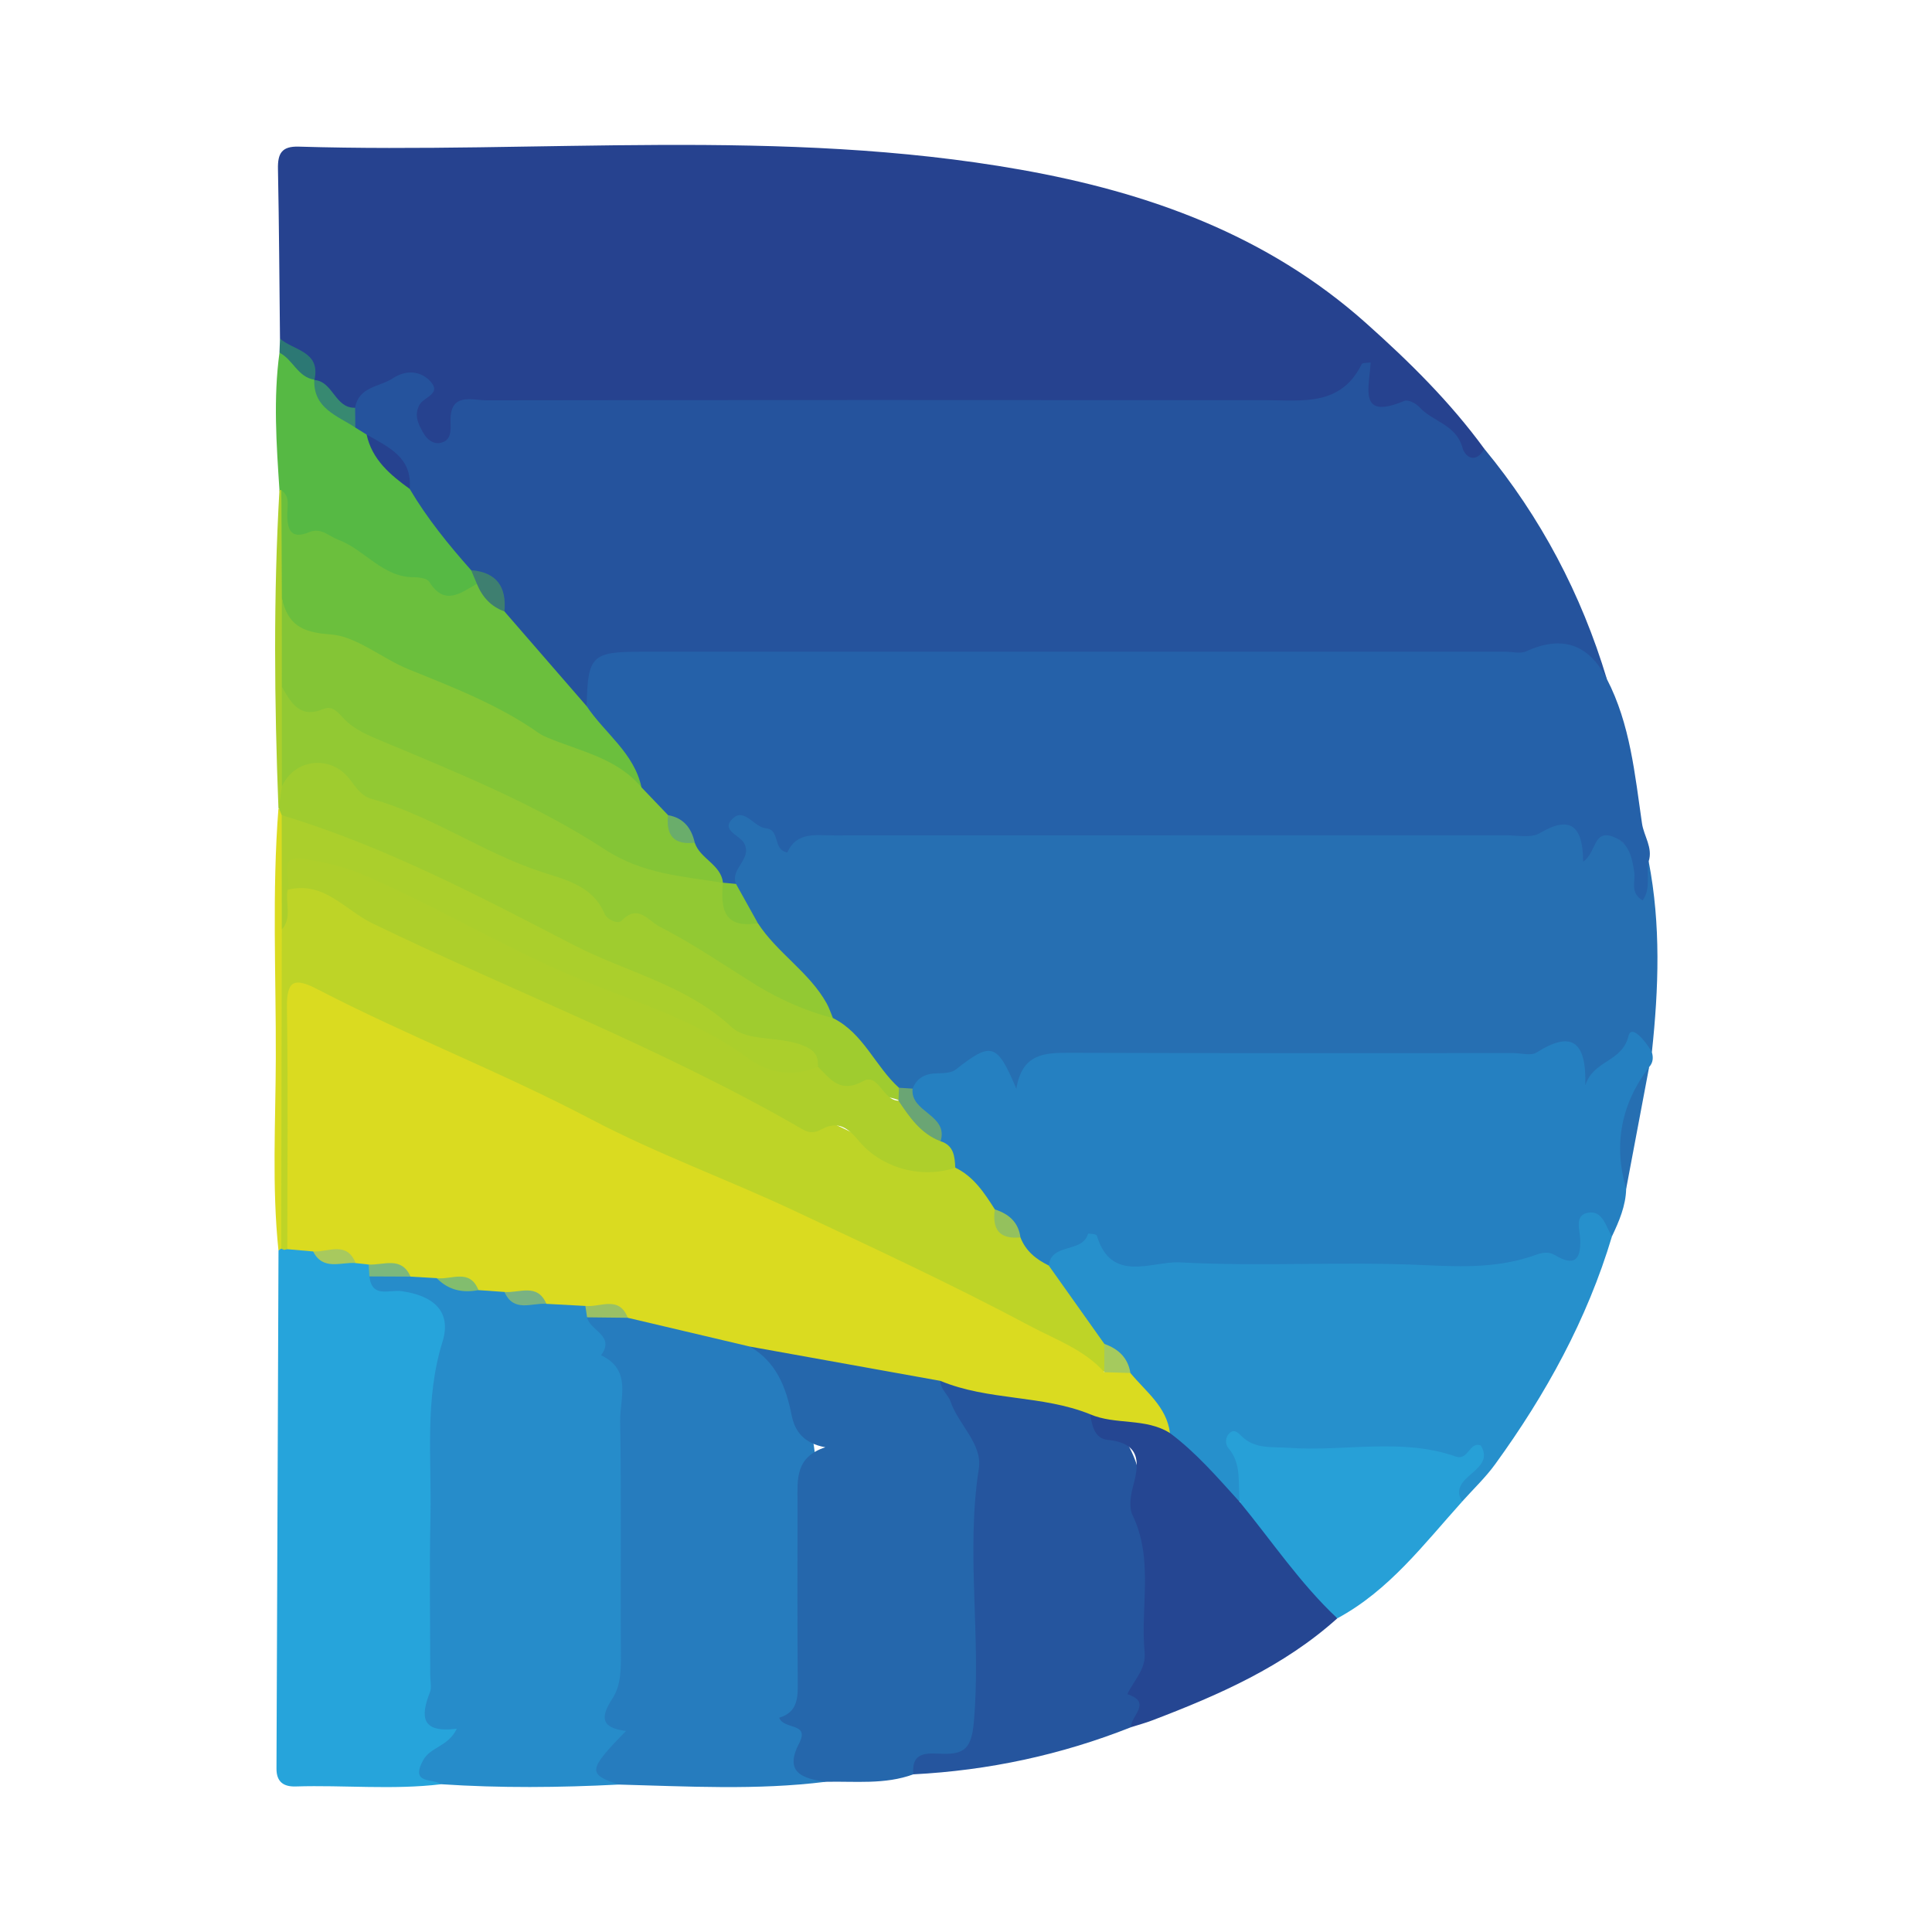 <?xml version="1.0" encoding="utf-8"?>
<!-- Generator: Adobe Illustrator 17.0.0, SVG Export Plug-In . SVG Version: 6.00 Build 0)  -->
<!DOCTYPE svg PUBLIC "-//W3C//DTD SVG 1.1//EN" "http://www.w3.org/Graphics/SVG/1.1/DTD/svg11.dtd">
<svg version="1.1" id="Layer_1" xmlns="http://www.w3.org/2000/svg" xmlns:xlink="http://www.w3.org/1999/xlink" x="0px" y="0px"
	 width="200px" height="200px" viewBox="0 0 200 200" enable-background="new 0 0 200 200" xml:space="preserve">

<g>
	<path fill="#25539D" d="M153.657,46.462c5.844,7.08,10.038,15.038,12.681,23.821c-0.212,0.107-0.565,0.31-0.624,0.241
		c-3.022-3.571-7.005-1.948-10.655-1.95c-28.081-0.019-56.163-0.012-84.244-0.011c-1.287,0-2.579,0.072-3.86-0.005
		c-2.818-0.168-4.775,0.83-5.445,3.736c-0.738,1.367-1.905,1.608-2.665,0.317c-1.951-3.317-5.445-5.371-7.085-8.901
		c-0.306-2.001-1.113-3.613-3.279-4.159c-3.001-2.288-4.817-5.503-6.753-8.625c-0.022-2.824-2.139-4.054-4.121-5.39
		c-0.593-0.439-1.098-0.946-1.373-1.65c-0.257-0.759-0.282-1.526-0.094-2.302c0.412-1.365,1.524-2.028,2.682-2.617
		c1.816-0.924,3.684-1.675,5.652-0.438c2.216,1.394,0.159,3.171,0.38,5.75c1.6-4.419,4.721-3.877,7.611-3.878
		c26.475-0.01,52.95-0.02,79.426,0.016c2.881,0.004,5.511-0.13,7.676-2.526c1.329-1.471,2.934-1.681,3.261,1.058
		c0.084,0.706,0.262,1.545,1.105,1.587c4.076,0.2,6.423,2.929,8.724,5.775C152.875,46.581,153.307,46.5,153.657,46.462z"/>
	<path fill="#26428F" d="M153.657,46.462c-0.862,1.545-1.973,0.932-2.271-0.139c-0.669-2.402-3.109-2.676-4.47-4.196
		c-0.344-0.384-1.167-0.786-1.538-0.629c-4.897,2.066-3.583-1.459-3.496-3.981c-0.354,0.063-0.843,0.022-0.923,0.183
		c-2.174,4.405-6.183,3.729-10.007,3.725c-26.85-0.023-53.701-0.023-80.551,0.016c-1.546,0.002-3.818-0.871-3.764,2.158
		c0.016,0.905,0.145,2.031-1.093,2.257c-0.705,0.129-1.33-0.362-1.712-1.02c-0.54-0.932-1.01-1.887-0.385-2.961
		c0.454-0.78,2.282-1.11,1.118-2.386c-1.023-1.122-2.54-1.22-3.876-0.34c-1.387,0.914-3.556,0.852-3.931,3.065
		c-2.362,0.837-2.913-1.453-4.221-2.438c-0.21-0.241-0.379-0.51-0.519-0.796c-0.39-1.788-2.382-2.345-3.034-3.932
		c-0.063-5.855-0.093-11.71-0.21-17.563c-0.031-1.584,0.376-2.359,2.149-2.306c24.917,0.746,49.969-2.009,74.735,2.387
		c13.13,2.33,25.48,6.715,35.757,15.886C145.908,37.46,150.119,41.613,153.657,46.462z"/>
	<path fill="#266FB2" d="M170.669,89.17c1.275,6.566,1.038,13.156,0.332,19.755c-2.274-0.757-2.896,1.552-4.276,2.402
		c-1.688,1.039-3.064,2.051-3.96-0.672c-0.355-1.078-0.948-1.509-2.105-1.155c-2.746,0.839-5.58,0.48-8.377,0.487
		c-13.227,0.034-26.454,0.016-39.681,0.015c-2.345,0-4.691-0.176-6.346,2.097c-0.847,1.164-1.902,0.754-2.555-0.313
		c-1.33-2.174-2.624-2.172-4.433-0.428c-1.082,1.043-2.873,0.883-4.25,1.543c-0.516,0.189-1.048,0.273-1.595,0.242
		c-3.482-1.499-4.669-5.372-7.648-7.399c-1.86-4.045-6.067-6.168-8.215-9.984c-0.757-1.618-2.097-2.984-2.13-4.915
		c0.071-1.391,0.264-2.726-0.237-4.154c-0.771-2.2,0.783-3.81,2.585-2.541c3.527,2.483,7.173,1.285,10.78,1.292
		c21.824,0.044,43.649,0.023,65.473,0.02c1.993,0,3.97-0.018,5.943-0.491c3.752-0.898,8.011,1.164,10.026,4.629
		C170.199,89.942,170.367,89.215,170.669,89.17z"/>
	<path fill="#2561A9" d="M170.669,89.17c-0.31,1.281,0.295,2.739-0.624,4.042c-1.343-0.81-0.728-1.97-0.866-2.905
		c-0.229-1.547-0.516-3.054-2.19-3.687c-2.08-0.786-1.719,1.662-3.102,2.58c-0.02-3.624-1.259-4.87-4.494-2.953
		c-0.887,0.525-2.291,0.225-3.457,0.225c-23.205,0.009-46.409,0.005-69.614,0.011c-1.847,0-3.852-0.413-4.821,1.763
		c-1.556-0.287-0.683-2.353-2.221-2.501c-1.219-0.117-2.203-2.147-3.409-1.027c-1.335,1.239,0.728,1.722,1.175,2.593
		c0.846,1.648-1.494,2.61-0.856,4.191c-0.405,0.319-0.852,0.365-1.333,0.211c-0.285-0.143-0.539-0.331-0.773-0.547
		c-1.044-1.157-2.354-2.11-2.869-3.679c-0.4-1.254-1.347-1.976-2.469-2.53c-1.321-0.758-2.369-1.777-3.038-3.159
		c-1.072-2.283-2.139-4.554-4.049-6.32c-0.635-0.587-1.38-1.289-0.928-2.374c0.111-5.223,0.519-5.636,5.625-5.636
		c29.842-0.001,59.683-0.001,89.525-0.001c0.702,0,1.508,0.228,2.09-0.037c3.73-1.698,6.491-0.773,8.367,2.854
		c2.428,4.684,2.902,9.884,3.642,14.959C170.171,86.551,171.129,87.764,170.669,89.17z"/>
	<path fill="#2580C1" d="M94.472,112.695c0.451-1.115,1.3-1.55,2.477-1.583c0.676-0.019,1.516-0.019,1.994-0.394
		c3.672-2.887,4.266-2.778,6.268,1.993c0.585-3.627,2.893-3.735,5.463-3.725c15.322,0.056,30.644,0.028,45.967,0.028
		c0.819,0,1.837,0.31,2.424-0.06c3.663-2.317,5.17-1.137,5.046,3.409c0.802-2.627,3.81-2.381,4.474-5.126
		c0.305-1.261,1.84,0.622,2.418,1.69c0.16,0.557,0.125,1.078-0.283,1.53c-1.766,4.021-2.757,8.188-2.379,12.613
		c-0.047,1.769-0.729,3.349-1.468,4.911c-1.068-0.157-2.308-0.856-2.496,1.127c-0.192,2.019-1.529,2.385-3.288,2.003
		c-1.655-0.359-3.247,0.032-4.824,0.505c-1.231,0.369-2.469,0.84-3.767,0.706c-11.647-1.2-23.343,0.023-34.999-0.725
		c-0.928-0.06-2.147,0.277-2.708-0.393c-2.015-2.408-3.917-1.041-5.883-0.084c-2.02,0.449-2.918-0.887-3.74-2.345
		c-0.389-1.444-1.464-2.381-2.512-3.336c-1.32-1.546-2.902-2.843-4.23-4.384c-0.496-0.983-0.879-2.024-1.518-2.935
		C96.763,116.012,93.33,115.376,94.472,112.695z"/>
	<path fill="#268CCA" d="M64.044,184.737c-6.127,0.316-12.254,0.373-18.379-0.035c-3.385-0.281-3.46-0.393-2.09-3.417
		c0.187-0.412,0.741-0.784,0.589-1.211c-2.002-5.601-0.198-11.327-0.549-16.99c-0.361-5.823-0.125-11.688-0.051-17.534
		c0.021-1.652,0.454-3.235,0.801-4.835c0.951-4.387,0.556-4.992-3.785-6.078c-1.294-0.324-3-0.283-2.523-2.457
		c1.166-1.061,2.617-0.824,4.001-0.887c0.97-0.01,1.935,0.045,2.875,0.308c1.513,0.549,2.975,1.311,4.668,1.136
		c0.907,0.012,1.797,0.115,2.641,0.472c1.354,1.068,2.95,0.947,4.53,0.908c1.311-0.005,2.628-0.062,3.842,0.572
		c0.468,0.326,0.786,0.775,1.041,1.272c2.448,2.524,3.464,5.673,3.506,9.065c0.108,8.752-0.022,17.506,0.072,26.257
		c0.029,2.696-2.012,5.346-0.1,8.111c0.378,0.546-0.317,1.344-0.819,1.807C63.094,182.329,63.714,183.53,64.044,184.737z"/>
	<path fill="#2690CC" d="M108.563,131.004c0.291-2.387,3.471-1.24,4.073-3.288c0.01-0.035,0.862,0.031,0.903,0.173
		c1.483,5.036,5.756,2.635,8.591,2.79c8.394,0.459,16.842-0.109,25.243,0.283c3.99,0.186,7.818,0.316,11.591-1.05
		c0.696-0.252,1.342-0.377,2.008,0.02c1.969,1.175,2.692,0.551,2.61-1.656c-0.035-0.941-0.611-2.45,0.753-2.724
		c1.591-0.32,1.864,1.411,2.536,2.428c-2.571,8.611-6.845,16.356-12.089,23.591c-1.008,1.391-2.279,2.591-3.429,3.879
		c-2.462-1.638,0.291-2.613,0.485-3.837c-7.631-1.906-15.497,0.1-23.197-1.451c0.197,1.725,0.87,3.429,0.018,5.13
		c-1.86,0.838-2.254-1.04-3.195-1.801c-1.709-1.382-3.315-2.899-4.518-4.776c-1.095-2.305-3.212-3.915-4.278-6.241
		c-0.756-1.19-1.824-2.088-2.842-3.035C111.466,137.005,109.396,134.39,108.563,131.004z"/>
	<path fill="#267CBE" d="M64.044,184.737c-3.235-1.087-3.195-1.498,0.763-5.549c-2.684-0.332-2.635-1.481-1.386-3.395
		c0.876-1.342,0.866-3.094,0.855-4.766c-0.053-7.967,0.061-15.936-0.076-23.901c-0.041-2.371,1.254-5.313-1.98-6.829
		c1.505-2.04-1.171-2.543-1.445-3.93c1.208-1.009,2.668-0.803,4.076-0.85c4.369,0.947,8.874,1.35,13.024,3.195
		c2.464,1.344,3.55,3.503,4.73,6.064c1.585,3.44,2.363,6.068,1.256,10.121c-1.342,4.911-0.447,10.428-0.288,15.674
		c0.098,3.217-0.613,6.378-0.087,9.665c0.286,1.788,0.99,2.968,1.984,4.215C78.339,185.342,71.19,184.924,64.044,184.737z"/>
	<path fill="#26A4DB" d="M38.24,132.135c0.262,2.28,2.059,1.355,3.278,1.519c3.483,0.47,5.237,2.197,4.288,5.25
		c-1.857,5.973-1.122,12.033-1.245,18.065c-0.113,5.49-0.024,10.984-0.024,16.477c0,0.584,0.167,1.235-0.032,1.742
		c-0.962,2.449-0.973,4.245,2.779,3.769c-0.864,1.85-2.726,1.871-3.487,3.271c-1.368,2.517,1.019,1.845,1.873,2.475
		c-5.015,0.604-10.044,0.073-15.063,0.231c-1.247,0.039-1.992-0.473-1.986-1.843c0.075-17.883,0.141-35.765,0.209-53.648
		c0.12-0.125,0.24-0.25,0.359-0.377c0.306-0.165,0.631-0.28,0.973-0.345c0.864-0.105,1.701-0.01,2.498,0.36
		c1.224,1.042,2.746,0.83,4.185,0.977c0.529,0.079,1.011,0.261,1.427,0.605C38.584,131.16,38.627,131.653,38.24,132.135z"/>
	<path fill="#2567AC" d="M85.47,184.452c-2.34-0.337-4.334-0.927-2.75-3.969c1.147-2.204-1.547-1.374-2.062-2.663
		c1.984-0.592,1.939-2.163,1.924-3.835c-0.054-6.197-0.019-12.394-0.023-18.591c-0.002-2.219-0.26-4.541,2.874-5.574
		c-2.239-0.413-3.154-1.658-3.483-3.316c-0.578-2.915-1.592-5.523-4.323-7.109c3.341-1.757,6.558,0.213,9.758,0.576
		c3.381,0.384,6.801,1.296,10.067,2.505c3.111,3.791,5.061,7.766,4.59,13.057c-0.526,5.905-0.461,11.91,0.116,17.856
		c0.208,2.14-0.42,4.172-0.617,6.258c-0.171,1.813-1.543,2.443-3.154,2.764c-1.326,0.264-2.883-0.121-3.842,1.268
		C91.589,184.765,88.51,184.377,85.47,184.452z"/>
	<path fill="#25559E" d="M94.543,183.679c-0.212-2.454,1.537-2.17,3.039-2.126c2.263,0.066,2.984-0.61,3.222-3.217
		c0.803-8.768-0.84-17.551,0.524-26.312c0.397-2.547-2.103-4.528-2.925-6.931c-0.249-0.727-1.044-1.255-1.056-2.148
		c5.393,0.258,10.792,0.488,15.734,3.066c4.316,2.433,5.015,6.16,5.646,10.956c0.88,6.682,0.302,13.148,0.054,19.71
		c-0.039,1.045-1.181,1.372-1.699,2.123C109.84,181.671,102.322,183.28,94.543,183.679z"/>
	<path fill="#254692" d="M117.084,178.8c-0.077-1.145,2.258-2.556-0.377-3.42c0.65-1.432,1.956-2.554,1.782-4.374
		c-0.449-4.709,0.966-9.563-1.251-14.161c-0.401-0.832-0.188-2.108,0.082-3.086c0.697-2.523,0.627-4.378-2.64-4.703
		c-1.4-0.139-1.618-1.49-1.836-2.656c3.039-0.542,5.955-0.566,8.272,1.952c2.736,2.042,4.94,4.622,7.218,7.128
		c4.49,3.075,7.226,7.622,10.106,12.047c-5.56,4.999-12.259,7.934-19.13,10.555C118.583,178.361,117.827,178.563,117.084,178.8z"/>
	<path fill="#27A0D7" d="M138.44,167.529c-3.853-3.609-6.777-7.998-10.106-12.047c-0.215-1.892,0.258-3.908-1.177-5.579
		c-0.342-0.399-0.34-1.168,0.174-1.594c0.442-0.367,0.829-0.011,1.167,0.331c1.388,1.405,3.181,1.112,4.914,1.238
		c5.759,0.42,11.625-1.077,17.288,0.901c1.323,0.462,1.383-1.583,2.592-1.146c1.641,2.713-3.54,3.128-1.936,5.817
		C147.396,159.847,143.807,164.638,138.44,167.529z"/>
	<path fill="#56B944" d="M42.409,50.608c1.799,3.047,4.019,5.776,6.359,8.415c0.625,0.419,1.175,0.868,0.724,1.736
		c-1.462,1.978-3.004,1.75-5.187,0.847c-3.644-1.506-7.239-3.013-10.493-5.259c-0.191-0.132-0.439-0.265-0.652-0.232
		c-4.041,0.623-4.407-1.866-4.157-4.884c-0.025-0.17-0.05-0.339-0.075-0.509c-0.312-4.736-0.643-9.472,0.002-14.208
		c2.086-0.207,2.524,1.723,3.625,2.794l-0.021,0.028c0.995,2.006,3.075,3.077,4.25,4.927c0.389,0.241,0.777,0.482,1.166,0.723
		C39.443,46.853,41.217,48.5,42.409,50.608z"/>
	<path fill="#DADB20" d="M29.108,129.256c0,0-0.284,0.187-0.282,0.187c-0.687-6.626-0.295-13.272-0.274-19.906
		c0.027-8.617-0.399-17.243,0.273-25.854c0.176,0.121,0.352,0.242,0.529,0.362c0.249,0.355,0.421,0.744,0.523,1.165
		c0.418,3.827-0.095,7.676,0.265,11.508c-0.19,9.528-0.064,19.055-0.121,28.58C30.012,126.671,30.21,128.123,29.108,129.256z"/>
	<path fill="#ABCF2C" d="M28.869,83.656c0,0-0.046,0.027-0.045,0.027c-0.424-10.99-0.527-21.979,0.104-32.964
		c0,0.002,0.201,0.021,0.201,0.021c0.146,3.701,1.304,7.313,0.975,11.056c-0.22,3.044,0.168,6.089,0.002,9.134
		c-0.087,3.475,0.076,6.953-0.106,10.428C29.914,82.268,29.724,83.127,28.869,83.656z"/>
	<path fill="#266FB2" d="M168.34,123.068c-1.341-4.607-0.514-8.805,2.379-12.614C169.925,114.659,169.133,118.864,168.34,123.068z"
		/>
	<path fill="#2C7874" d="M32.554,39.306c-1.732-0.253-2.232-2.102-3.624-2.794c0.018-0.487,0.036-0.975,0.055-1.464
		C30.377,36.297,33.212,36.338,32.554,39.306z"/>
	<path fill="#6BBF3D" d="M29.177,61.933c-0.017-3.732-0.033-7.465-0.049-11.195c0.948,0.68,0.596,1.694,0.606,2.575
		c0.018,1.61,0.443,2.532,2.278,1.775c1.225-0.506,1.994,0.405,3.012,0.788c2.757,1.04,4.585,3.89,7.82,3.878
		c0.546-0.002,1.37,0.118,1.594,0.476c1.588,2.546,3.25,1.143,4.927,0.21c1.451,0.452,2.046,1.76,2.854,2.855
		c2.838,3.27,5.675,6.539,8.513,9.809c1.877,2.809,4.912,4.835,5.673,8.398c-0.477,0.524-1.036,0.477-1.572,0.155
		c-8.382-5.051-17.137-9.328-26.275-12.844c-2.365-0.91-4.437-2.412-7.124-2.682C29.08,65.894,29.595,63.532,29.177,61.933z"/>
	<path fill="#26428F" d="M42.409,50.608c-2.016-1.454-3.89-3.021-4.458-5.624C40.172,46.275,42.71,47.316,42.409,50.608z"/>
	<path fill="#378971" d="M36.784,44.261c-1.88-1.243-4.347-1.979-4.25-4.927c1.962,0.147,2.126,2.934,4.226,2.879
		C36.767,42.896,36.775,43.578,36.784,44.261z"/>
	<path fill="#3E7F70" d="M52.219,63.295c-1.4-0.503-2.304-1.502-2.853-2.855c-0.199-0.473-0.398-0.945-0.597-1.418
		C51.413,59.24,52.458,60.748,52.219,63.295z"/>
	<path fill="#9FCC2F" d="M28.869,83.656c0.104-0.74,0.208-1.48,0.312-2.221c0.446-2.812,4.245-4.684,6.275-2.697
		c4.967,4.862,11.709,6.113,17.503,9.252c3.357,1.819,7.089,2.729,10.241,5.231c1.769,1.404,4.788,1.231,7.042,2.543
		c4.387,2.553,8.69,5.267,13.338,7.35c1.102,0.494,1.647,1.646,2.641,2.273c3.165,1.567,4.369,4.991,6.837,7.218
		c0.467,0.401,0.451,0.874,0.208,1.38c-3.009-1.343-7.164,0.402-9.262-3.424c-1.263-2.053-3.462-2.344-5.489-2.615
		c-2.204-0.295-3.89-1.252-5.62-2.566c-4.716-3.584-10.703-4.67-15.717-7.678c-6.541-3.925-13.886-6.161-20.487-9.927
		c-2.413-1.377-5.697-0.771-7.529-3.39C29.065,84.142,28.967,83.899,28.869,83.656z"/>
	<path fill="#92C933" d="M86.222,105.386c-2.835-0.706-5.789-2.078-7.935-3.408c-3.285-2.036-6.531-4.283-10.023-6.064
		c-1.152-0.587-2.204-2.384-3.901-0.614c-0.424,0.443-1.547-0.152-1.783-0.712c-1.215-2.892-4.026-3.513-6.453-4.303
		c-6.135-1.995-11.44-5.857-17.667-7.587c-1.089-0.303-1.633-1.237-2.285-2.069c-1.984-2.532-5.719-2.084-6.997,0.807
		c-0.002-3.455-0.005-6.909-0.008-10.362c11.075,4.769,22.338,9.217,32.653,15.49c4.157,2.528,8.888,2.697,13.021,4.819
		l-0.008-0.008c0.955,1.61,1.381,3.677,3.613,4.186c2,3.088,5.308,5.053,7.122,8.297C85.842,104.339,86.008,104.876,86.222,105.386z
		"/>
	<path fill="#6AA574" d="M93.008,113.943c0.017-0.446,0.035-0.893,0.052-1.339c0.471,0.029,0.942,0.058,1.413,0.089
		c-0.274,2.477,3.736,2.672,2.898,5.448C94.383,118.336,93.128,116.73,93.008,113.943z"/>
	<path fill="#84C536" d="M78.451,95.562c-3.525,0.608-3.879-1.521-3.613-4.186c0.451,0.042,0.901,0.084,1.352,0.126
		C76.944,92.856,77.698,94.209,78.451,95.562z"/>
	<path fill="#84C536" d="M74.846,91.385c-4.192-0.673-8.326-0.904-12.202-3.434c-7.134-4.657-15.08-7.876-22.935-11.166
		c-1.536-0.643-3.015-1.214-4.174-2.452c-0.545-0.582-1.116-1.334-2.084-0.929c-2.422,1.012-3.338-0.667-4.279-2.33
		c0.002-3.047,0.003-6.095,0.004-9.142c0.641,2.689,1.966,3.533,5.045,3.742c2.672,0.181,5.298,2.485,8.097,3.619
		c4.626,1.874,9.334,3.686,13.47,6.604c0.283,0.2,0.611,0.346,0.933,0.48c3.383,1.414,7.151,2.101,9.682,5.125
		c0.919,0.96,1.838,1.921,2.756,2.882c0.638,1.224,1.563,2.169,2.762,2.85C72.473,88.916,74.625,89.47,74.846,91.385z"/>
	<path fill="#6AAD6B" d="M71.922,87.234c-2.174,0.265-2.996-0.781-2.762-2.85C70.767,84.669,71.582,85.721,71.922,87.234z"/>
	<path fill="#BED427" d="M29.108,129.256c0.021-11.011,0.042-22.021,0.064-33.032c0.56-1.344-0.053-2.803,0.406-4.157
		c1.912-1.387,3.91-0.94,5.596,0.187c8.948,5.985,19.28,9.086,28.756,13.963c5.944,3.059,11.907,6.302,18.157,8.438
		c4.439,1.517,8.333,3.72,12.364,5.833c1.494,0.784,3.038-0.536,4.438,0.388c1.916,0.918,3.009,2.618,4.098,4.32
		c0.61,1.214,1.487,2.184,2.648,2.895c0.539,1.41,1.621,2.274,2.928,2.912c1.92,2.706,3.84,5.411,5.76,8.117
		c0.551,0.868,0.81,1.768,0.303,2.75c-2.604,0.98-4.402-1.08-6.026-2.2c-5.368-3.702-11.568-5.631-17.183-8.75
		c-10.654-5.918-22.257-9.788-33.028-15.512c-8.147-4.329-16.796-7.725-25.106-11.784c-2.24-1.094-2.617,0.125-2.611,2.017
		c0.02,6.445,0.029,12.89-0.007,19.335c-0.008,1.494,0.272,3.084-0.922,4.34l-0.327,0.072L29.108,129.256z"/>
	<path fill="#AECF2B" d="M98.889,120.877c-3.406,1.176-7.598,0.093-9.978-2.766c-1.098-1.319-2.142-2.146-3.854-1.21
		c-0.642,0.351-1.209,0.452-1.95,0.022c-14.293-8.289-29.743-14.161-44.567-21.343c-2.854-1.383-4.998-4.416-8.763-3.467
		c-0.683-4.086-0.396-4.375,3.438-3.877c3.823,0.497,6.981,2.656,10.339,4.218c7.517,3.496,14.769,7.557,22.549,10.499
		c4.142,1.566,8.275,3.178,11.878,5.835c2.02,1.489,4.557,0.703,6.692,1.633c1.3,1.301,2.305,2.817,4.704,1.489
		c1.558-0.863,2.006,2.013,3.632,2.034c1.149,1.716,2.308,3.421,4.362,4.198C98.745,118.571,98.833,119.715,98.889,120.877z"/>
	<path fill="#94C15D" d="M105.635,128.092c-2.184,0.226-2.948-0.848-2.648-2.895C104.422,125.658,105.427,126.51,105.635,128.092z"
		/>
	<path fill="#DADB20" d="M29.743,129.315c0.002-8.32,0.083-16.64-0.037-24.958c-0.04-2.774,0.651-3.248,3.126-1.965
		c9.303,4.827,19.103,8.605,28.391,13.491c6.797,3.575,14.064,6.194,21.002,9.457c8.206,3.858,16.458,7.678,24.448,11.949
		c2.566,1.371,5.58,2.424,7.645,4.763c0.923-0.728,1.823-0.684,2.702,0.081c1.585,1.93,3.755,3.474,4.097,6.222
		c-2.531-1.609-5.63-0.812-8.272-1.952c-4.973-2.016-10.535-1.388-15.496-3.456c-6.574-1.183-13.148-2.367-19.722-3.55
		c-4.212-0.993-8.423-1.986-12.635-2.978c-1.25-1.18-3.112-0.17-4.396-1.227c-1.345-0.073-2.69-0.146-4.035-0.219
		c-1.242-1.132-3.096-0.102-4.34-1.229c-0.897-0.064-1.794-0.128-2.692-0.192c-1.292-0.938-2.971-0.521-4.326-1.238
		c-0.902-0.052-1.804-0.105-2.706-0.157c-1.239-1.134-3.107-0.089-4.337-1.252c-0.447-0.05-0.894-0.1-1.341-0.15
		c-1.269-1.129-3.115-0.148-4.404-1.204C31.524,129.47,30.634,129.392,29.743,129.315z"/>
	<path fill="#7CB87D" d="M38.16,130.902c1.54,0.093,3.392-0.898,4.337,1.252c-1.419-0.006-2.839-0.012-4.258-0.019
		C38.213,131.724,38.186,131.313,38.16,130.902z"/>
	<path fill="#79B283" d="M52.221,133.741c1.521,0.147,3.4-0.968,4.34,1.229C55.029,134.861,53.172,135.902,52.221,133.741z"/>
	<path fill="#9AC065" d="M60.596,135.189c1.532,0.172,3.473-1.123,4.396,1.228c-1.406-0.016-2.811-0.032-4.217-0.048
		C60.716,135.975,60.656,135.582,60.596,135.189z"/>
	<path fill="#82BD6E" d="M45.203,132.312c1.501,0.207,3.42-1.046,4.326,1.238C47.877,133.872,46.41,133.547,45.203,132.312z"/>
	<path fill="#A5CA5E" d="M117.019,142.131c-0.901-0.027-1.802-0.053-2.702-0.081c0.003-0.977,0.005-1.953,0.007-2.93
		C115.769,139.634,116.768,140.548,117.019,142.131z"/>
	<path fill="#A8C95E" d="M32.415,129.548c1.549,0.105,3.463-1.127,4.404,1.204C35.274,130.632,33.44,131.571,32.415,129.548z"/>
	<path fill="#ABCF2C" d="M84.673,110.421c-2.617,1.16-5.195,0.633-7.299-0.919c-5.632-4.155-12.343-5.962-18.601-8.671
		c-7.285-3.154-14.078-7.26-21.381-10.37c-2.002-0.853-4.006-1.228-5.973-1.562c-2.729-0.464-1.258,2.021-1.642,3.215
		c-0.266,1.362,0.493,2.875-0.606,4.112c-0.003-3.948-0.006-7.895-0.008-11.841c10.636,3.213,20.421,8.366,30.219,13.442
		c5.444,2.821,11.62,4.098,16.374,8.516c1.599,1.485,4.871,0.903,7.297,1.857C84.318,108.698,84.726,109.242,84.673,110.421z"/>
</g>
</svg>
